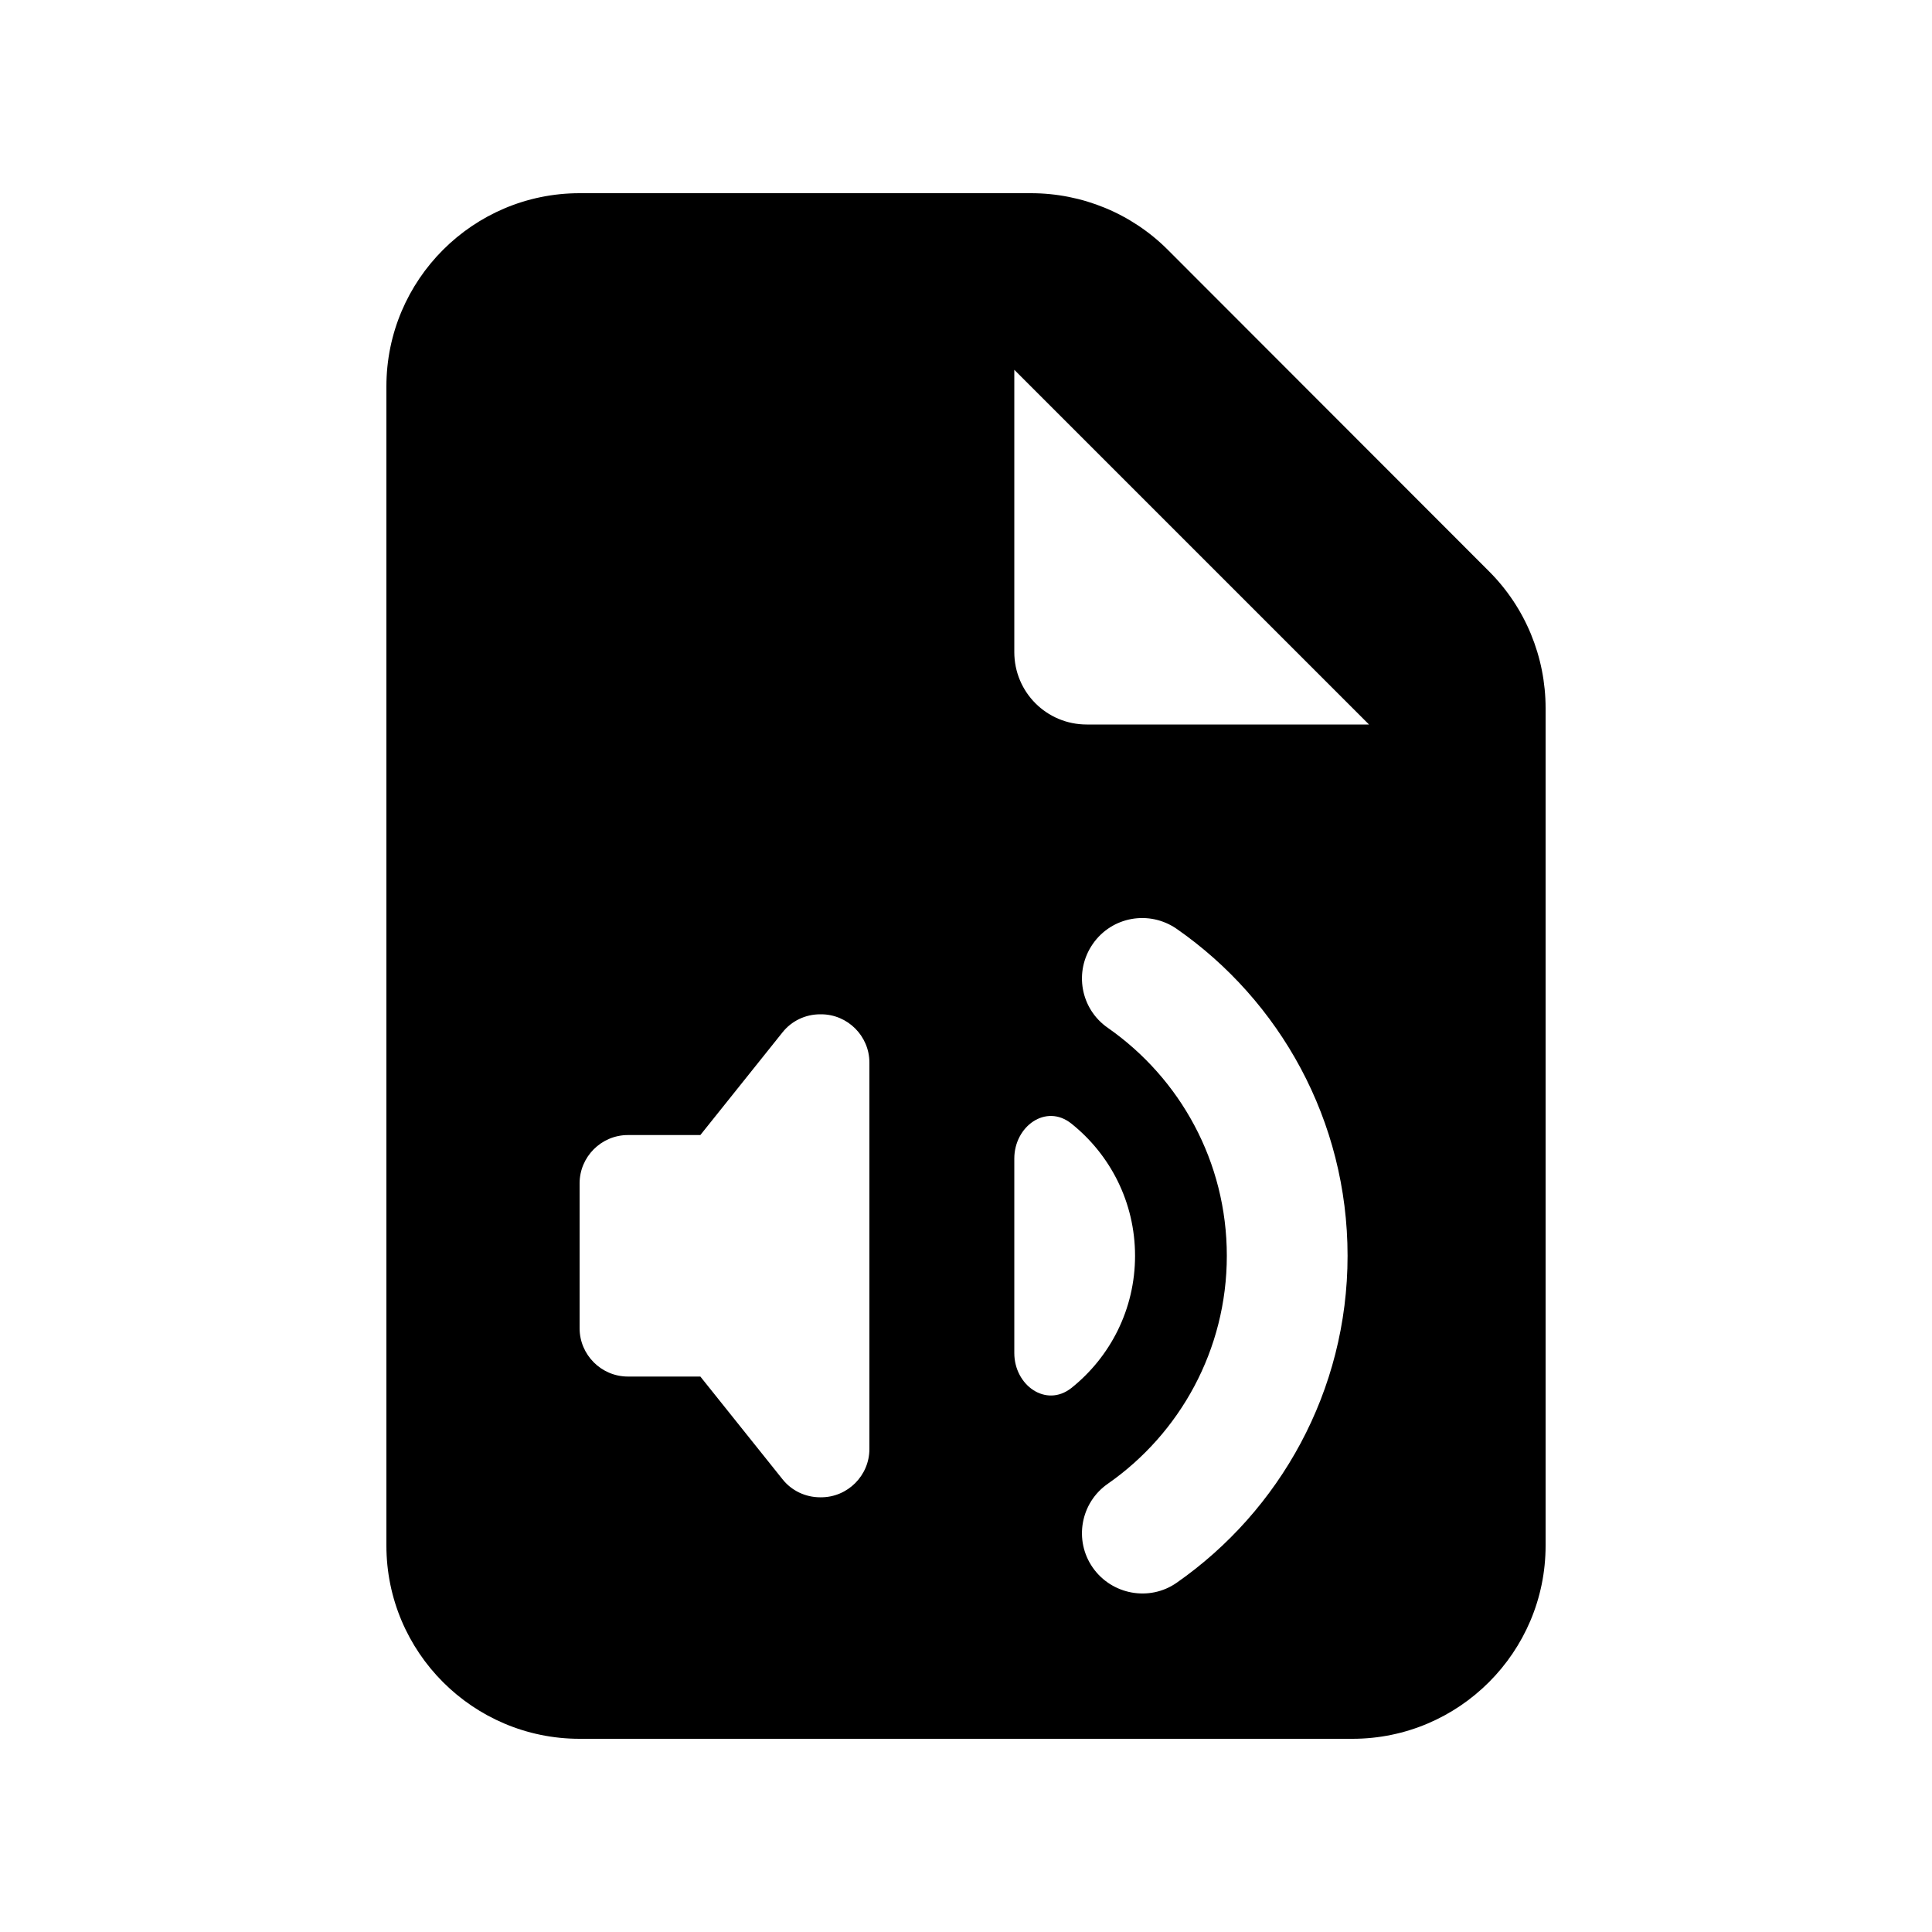 <svg xmlns="http://www.w3.org/2000/svg" viewBox="0 0 640 640"><!--!Font Awesome Free 7.0.0 by @fontawesome - https://fontawesome.com License - https://fontawesome.com/license/free Copyright 2025 Fonticons, Inc.--><path d="M128 128C128 92.7 156.7 64 192 64L341.5 64C358.5 64 374.8 70.7 386.8 82.7L493.3 189.3C505.3 201.3 512 217.6 512 234.6L512 512C512 547.3 483.3 576 448 576L192 576C156.7 576 128 547.3 128 512L128 128zM336 122.5L336 216C336 229.3 346.7 240 360 240L453.5 240L336 122.5zM389.8 307.7C380.7 301.4 368.3 303.6 362 312.7C355.7 321.8 357.9 334.2 367 340.5C390.9 357.2 406.4 384.8 406.4 416C406.4 447.2 390.8 474.9 367 491.5C357.9 497.8 355.7 510.3 362 519.3C368.3 528.3 380.8 530.6 389.8 524.3C423.9 500.5 446.4 460.8 446.4 416C446.4 371.2 424 331.5 389.8 307.7zM208 376C199.2 376 192 383.2 192 392L192 440C192 448.8 199.2 456 208 456L232 456L259.2 490C262.2 493.8 266.8 496 271.7 496L272 496C280.8 496 288 488.8 288 480L288 352C288 343.2 280.8 336 272 336L271.7 336C266.8 336 262.2 338.2 259.2 342L232 376L208 376zM336 448.2C336 458.9 346.5 466.4 354.9 459.8C367.8 449.5 376 433.7 376 416C376 398.3 367.8 382.5 354.9 372.2C346.5 365.5 336 373.1 336 383.8L336 448.3z"/></svg>